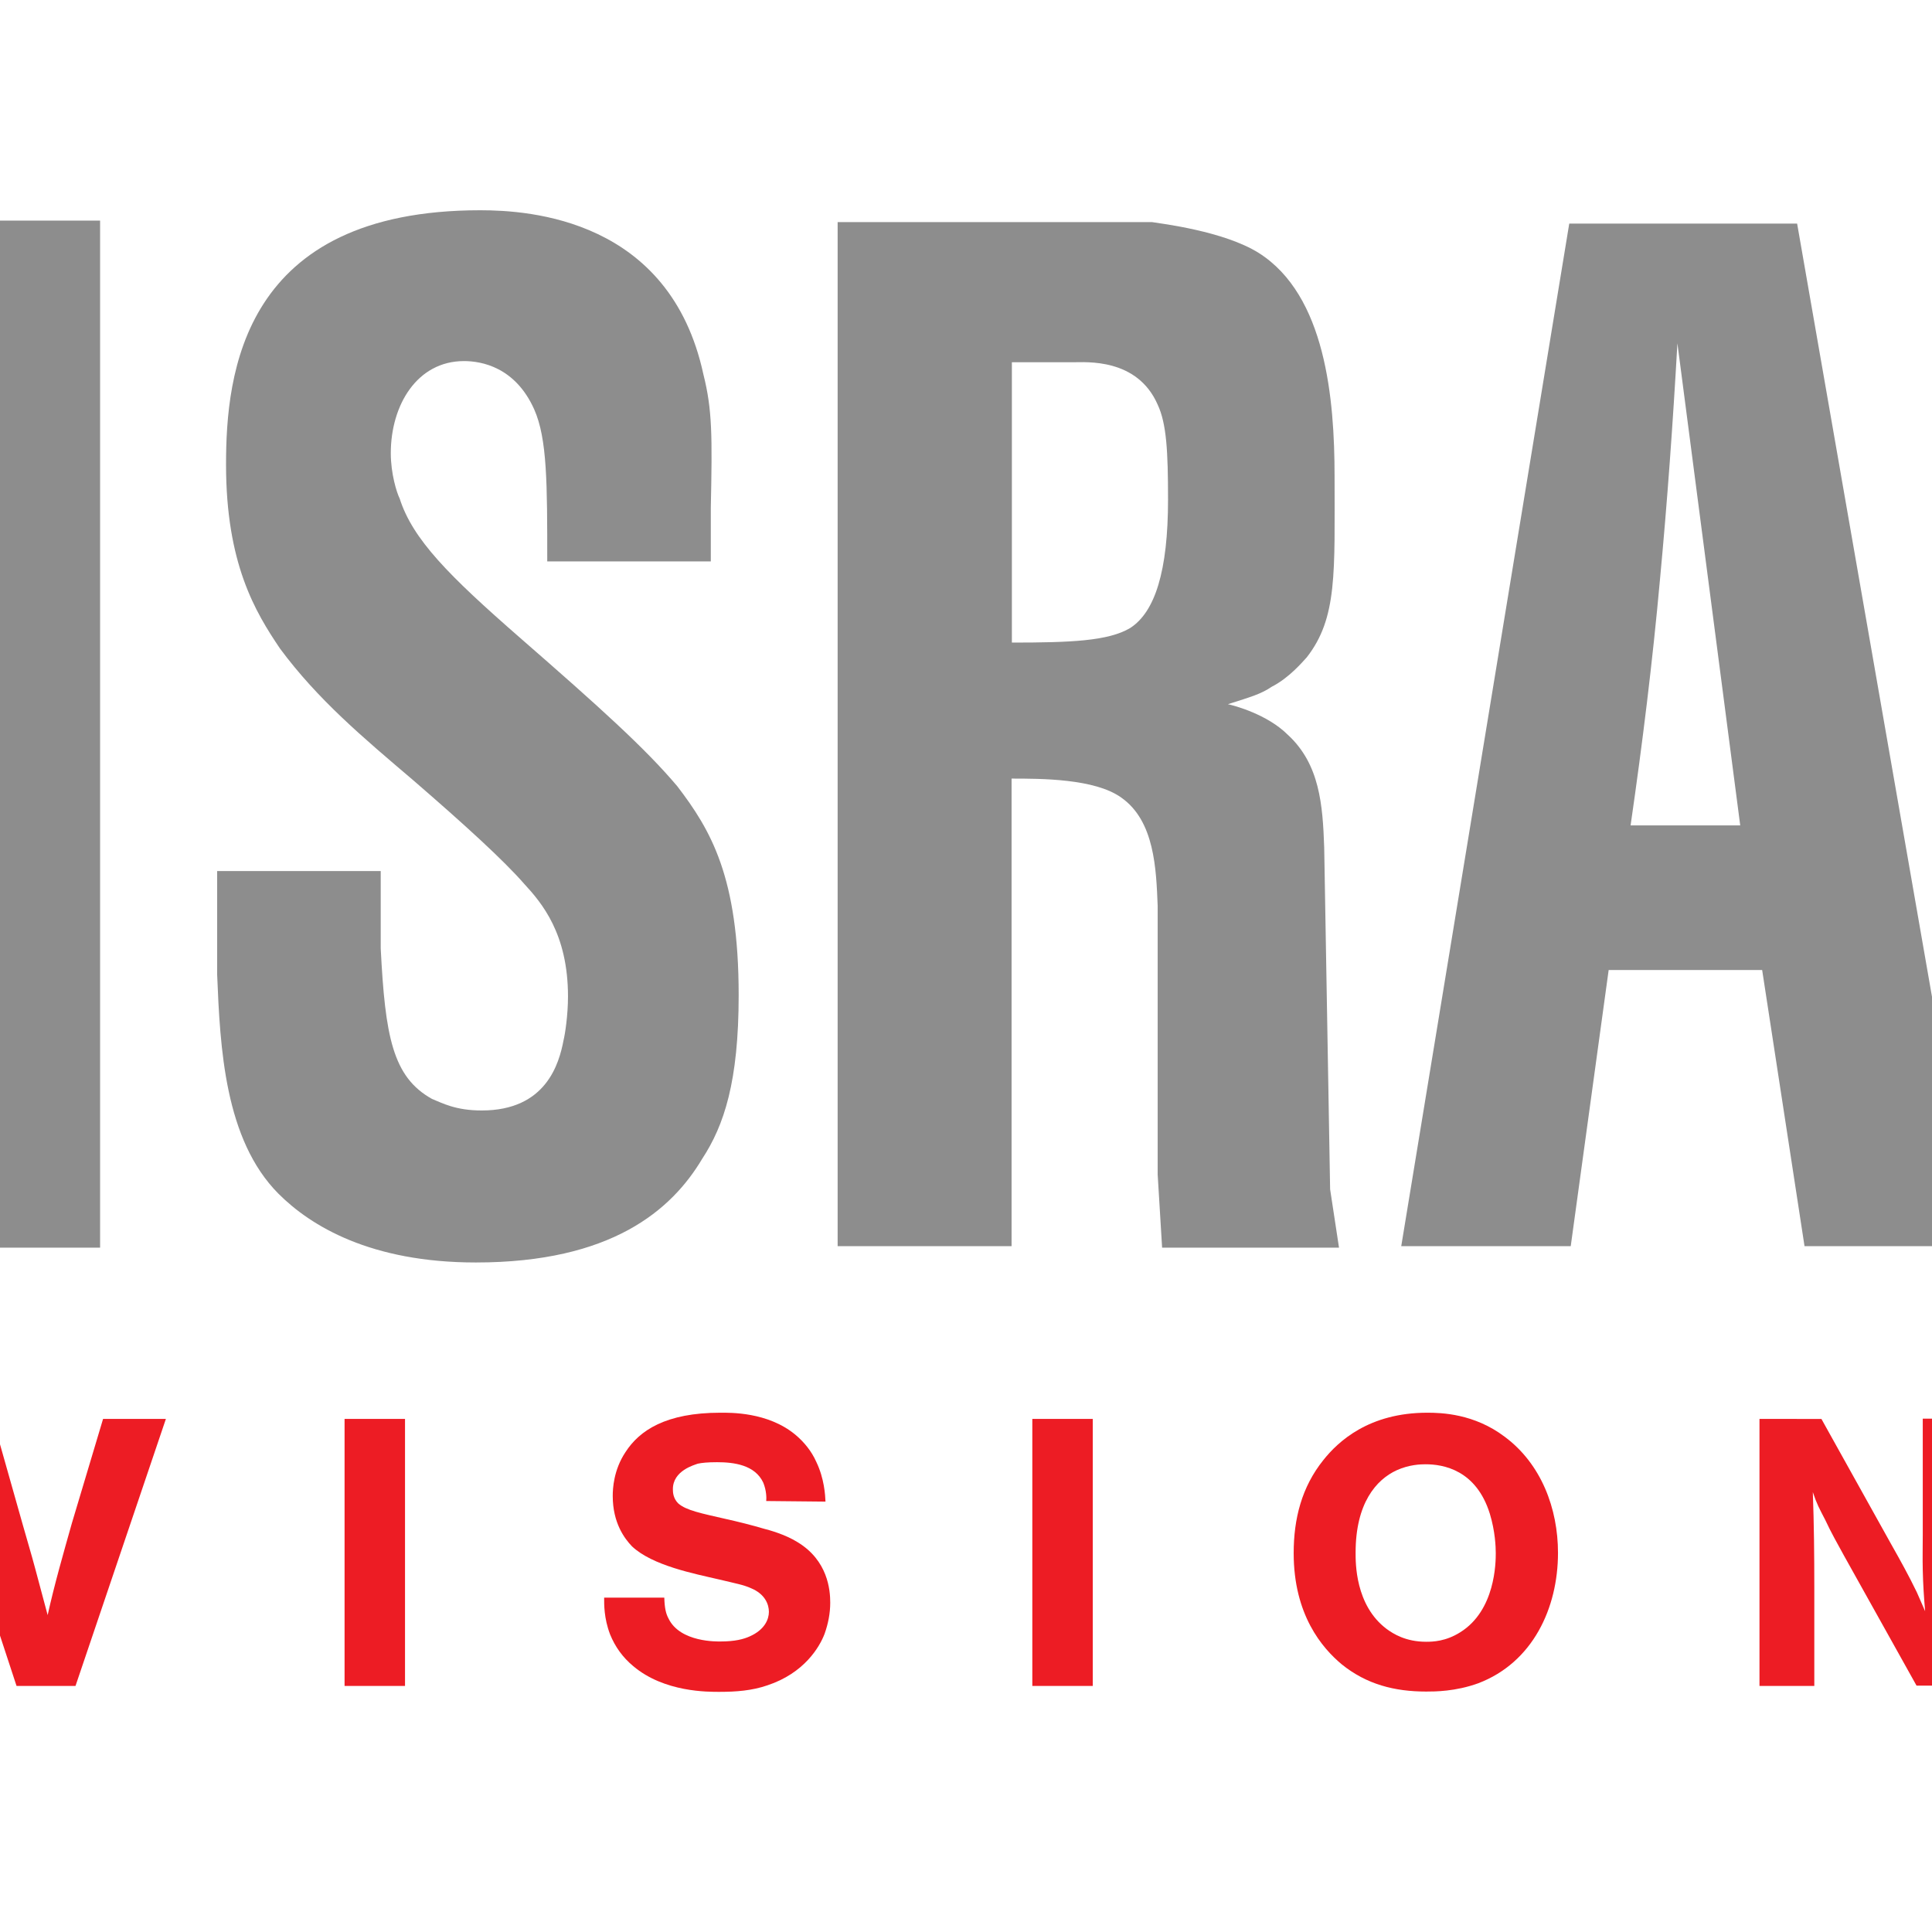 <?xml version="1.0" encoding="utf-8"?>
<!-- Generator: Adobe Illustrator 19.2.1, SVG Export Plug-In . SVG Version: 6.00 Build 0)  -->
<svg version="1.1" id="layer" xmlns="http://www.w3.org/2000/svg" xmlns:xlink="http://www.w3.org/1999/xlink" x="0px" y="0px"
	 viewBox="0 0 652 652" style="enable-background:new 0 0 652 652;" xml:space="preserve">
<style type="text/css">
	.st0{fill:#ED1C24;}
	.st1{fill:#8D8D8D;}
</style>
<g transform="matrix(1 0 0 -1 -.918 145.454)">
	<g>
		<path class="st0" d="M-23.1-333.4l29.6-90.1h19.9l30.5,90.1H35.7l-10.5-35.1c-2.9-10.3-5.9-20.7-8.2-31.1l-4.2,15.7
			c-1.3,4.9-2.8,9.8-4.2,14.8l-10.1,35.7H-23.1z M117.2-423.5h20.4v90.1h-20.4L117.2-423.5z M279.5-361.3c-0.1,2.2-0.4,7.8-3.1,13.4
			c-1.6,3.6-4.1,6.7-7.1,9.2c-9.3,7.7-22,7.4-25.3,7.4c-18.4,0-27.3-6-32-13.3c-4-6-4.3-12.3-4.3-14.8c0-9.1,4-14.4,6.5-17
			c6.9-6.5,20.9-9.2,29.5-11.2c5.4-1.3,8.2-1.8,10.6-2.9c4.9-2,6.1-5.6,6.1-8c0-2.4-1.3-6-6.5-8.3c-2-0.9-4.9-1.7-9.8-1.7
			c-0.9,0-13.7-0.4-17.6,7.8c-0.8,1.5-1.3,3.3-1.4,7h-20.3c0-2.2-0.1-6.9,2-12.4c1.7-4.2,4.3-7.8,7.8-10.7
			c10.5-8.9,25.4-8.7,29.1-8.7c5.6,0,11,0.4,16.2,2.2c12.4,4.1,17.6,12.9,19.3,17.4c1.2,3.4,1.9,6.9,1.9,10.5
			c0,4.3-0.8,14.2-11,20.4c-4.3,2.7-10,4.2-11.2,4.5c-4.4,1.3-8.8,2.4-13.3,3.4c-7.8,1.8-13.1,2.8-15.8,5.2
			c-1.7,1.7-1.8,3.7-1.8,4.7c-0.1,6.4,7.4,8.3,8.4,8.7c1.4,0.3,3.3,0.5,6.5,0.5c5.7,0,12.8-0.9,15.6-6.9c1.1-2.7,1.1-5.2,1-6.2
			L279.5-361.3L279.5-361.3z M349.3-423.5h20.4v90.1h-20.4V-423.5z"/>
		<path class="st0" d="M482-348.7c6,0,17.1-1.9,21.7-16.7c1.8-5.9,2-11.2,2-13.3c0-3.1-0.1-19.3-12-26.7c-4.9-3.1-9.3-3.2-11.5-3.2
			c-6.9,0-11.1,2.7-13.3,4.3c-10.7,8-10.5,22.5-10.5,25.8c0,16.6,6.9,24.6,13.9,27.8C476.5-348.8,480.4-348.7,482-348.7
			 M482.6-331.3c-19.7,0-30.1-9.7-35.1-16c-7.3-9.1-10-19.8-10-31.4c0-20.8,9.6-32,16.2-37.5c8.4-6.8,17.9-9.2,28.5-9.2
			c2.9,0,9.9,0,17.6,2.8c18.4,7,26.9,25.4,26.9,44c0,14.9-5.6,30-18,39.2C498.4-331.6,487.3-331.3,482.6-331.3"/>
		<path class="st0" d="M594.7-333.4v-90.1h18.5v33.2c0,10.8-0.1,21.4-0.5,32.2c1.4-4.2,2.2-5.5,4.2-9.4c1.9-4.1,4.1-8,6.3-12
			l24.5-43.9h20.7v90.1h-18.6v-39.2c0-4-0.1-7.9,0-11.9c0.1-4.7,0.4-9.3,0.8-13.9c-0.9,2-1.8,4.2-2.8,6.4c-2.7,5.6-5.7,11-8.7,16.3
			l-23.5,42.2H594.7L594.7-333.4z"/>
		<path class="st1" d="M-23.5-275.6h58.2V71h-58.2V-275.6z M74.2-148.4v-35c1-24.7,2.5-55.7,20.7-74c10.9-10.9,31.1-23.2,66.6-23.2
			c45.8,0,66.1,17.7,76.4,35c7.4,11.3,12.3,26.1,12.3,55.2c0,39.9-9.4,55.7-20.7,70.5c-10.8,12.8-26.1,26.6-53.3,50.3
			c-23.7,20.7-36,33-40.4,46.8c-1,2-3,8.4-3,15.3c0,16.3,8.9,31.1,24.7,31.1c5.9,0,17.3-2,23.7-16.3c4.4-9.9,4.4-25.1,4.4-51.3h55.2
			v18.2c0.5,24.2,0.5,33-2.5,44.9C227,71.5,179.7,74.5,163,74.5c-80.4,0-85.8-55.2-85.8-85.8c0-33.5,9.9-49.8,18.2-62.1
			c12.8-17.3,28.1-30.1,44.9-44.4c17.7-15.3,30.6-27.1,37.5-35c5.9-6.4,14.8-16.8,14.8-38c0-6.4-1-12.8-1.5-14.8
			c-1.5-7.9-5.9-23.7-27.6-23.7c-8.9,0-13.3,2.5-16.8,3.9c-13.3,7.4-15.8,21.2-17.3,50.8v26.1H74.2z"/>
		<path class="st1" d="M342.3,23.2H363c4.4,0,21.7,1.5,28.6-14.3c3-6.4,3.5-15.8,3.5-32c0-24.2-4.4-38-12.8-43.4
			c-7.4-4.4-20.2-4.9-39.9-4.9V23.2L342.3,23.2z M283.6,70.5v-345.6h58.7v157.8c9.9,0,28.1,0,37-6.4c11.3-7.9,11.8-24.2,12.3-36.5
			v-90.7l1.5-24.7h59.7l-3,19.7l-2,115.4c-0.5,14.3-1.5,28.1-12.3,38c-6.9,6.9-18.2,9.9-20.2,10.3c7.9,2.5,11.3,3.5,14.8,5.9
			c5.9,3,10.4,8.4,11.8,9.9c10.4,13.3,9.4,28.6,9.4,61.1c0,26.1-3,61.1-25.6,75.4c-11.8,7.4-33,9.9-36,10.4L283.6,70.5L283.6,70.5z
			 M551.2-133.1c4,27.6,7.4,55.2,9.9,82.8c2.5,26.6,4.4,53.2,5.9,79.9l21.2-162.7H551.2z M530.5,70l-56.7-345.1H531l12.8,93.2h51.8
			l14.3-93.2h57.7L607.4,70L530.5,70L530.5,70z"/>
	</g>
</g>
</svg>

